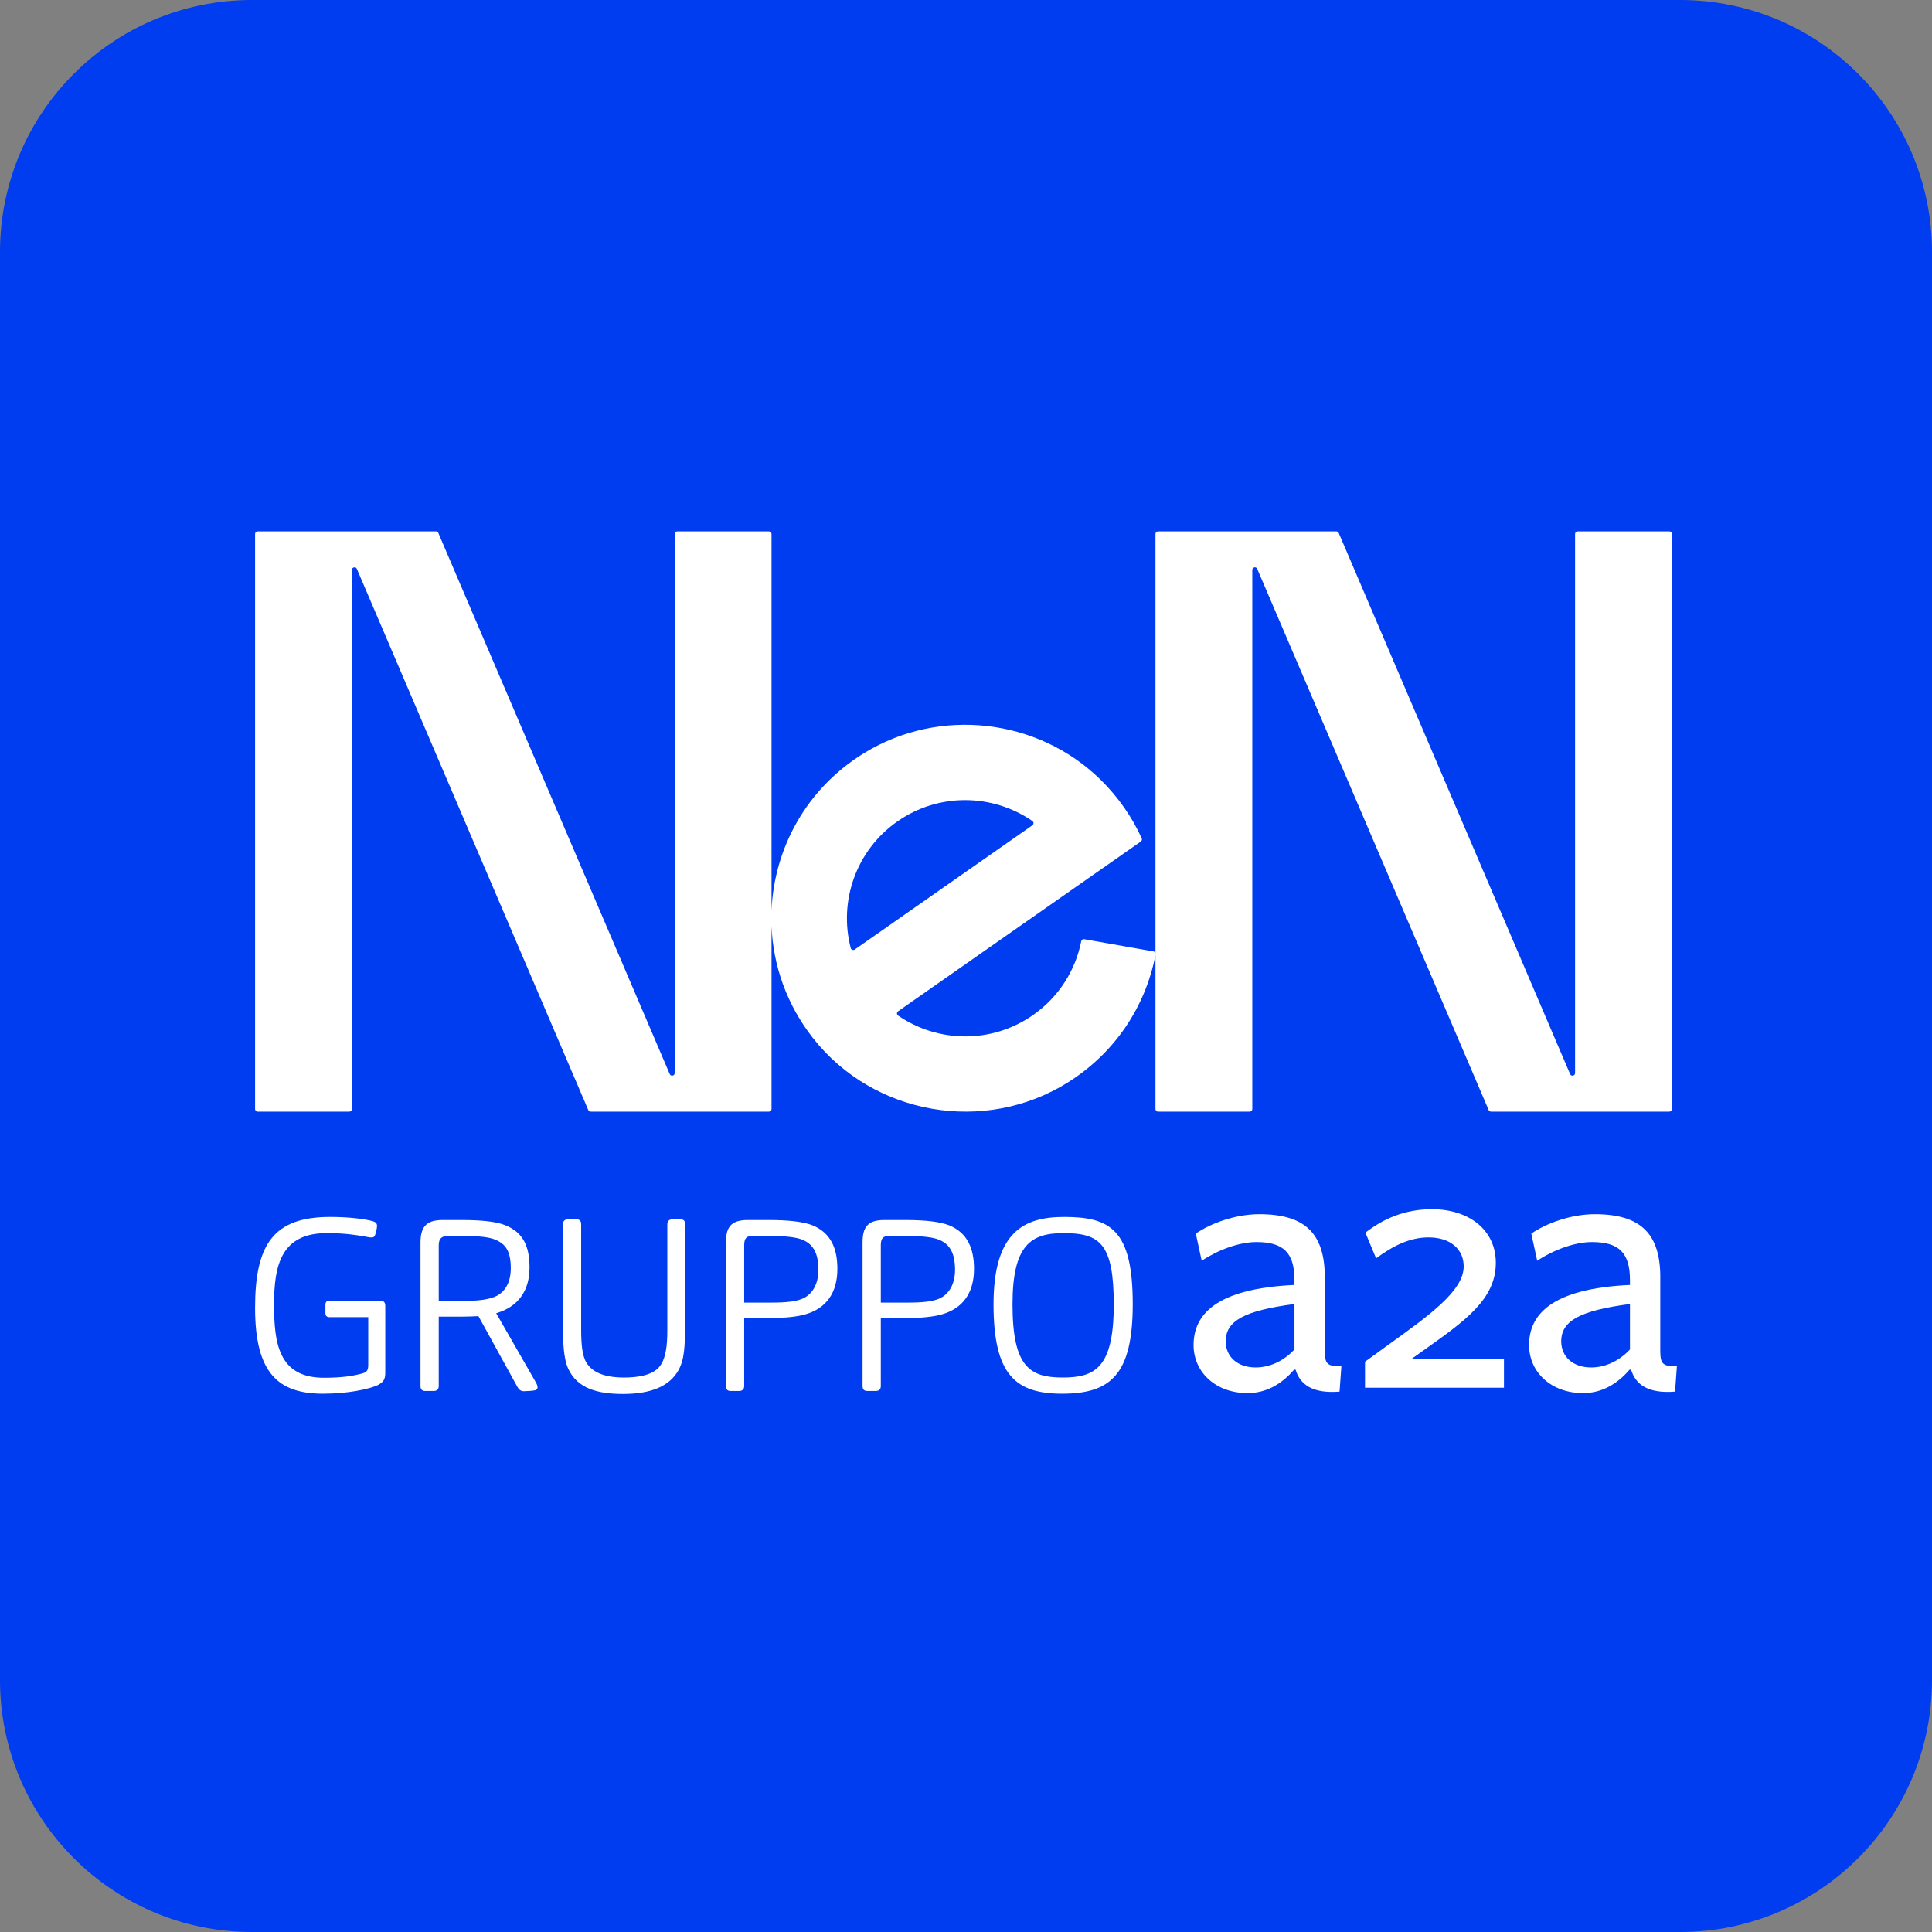 <svg width="230" height="230" viewBox="0 0 230 230" fill="none" xmlns="http://www.w3.org/2000/svg">
<rect x="0" y="0" width="230" height="230" fill="#808080" stroke="none"/>
<path d="M200 0H30C13.431 0 0 13.431 0 30V200C0 216.569 13.431 230 30 230H200C216.569 230 230 216.569 230 200V30C230 13.431 216.569 0 200 0Z" fill="#003CF0"/>
<path fill-rule="evenodd" clip-rule="evenodd" d="M91.848 63.565V108.418C92.143 101.008 96.001 93.831 102.942 89.61C111.872 84.18 123.533 85.5 131.003 92.806C133.158 94.913 134.776 97.291 135.918 99.801C135.979 99.936 135.934 100.097 135.812 100.183L106.917 120.39C106.742 120.513 106.739 120.777 106.915 120.898C111.619 124.133 118.027 124.301 122.981 120.837C126.078 118.671 128.035 115.486 128.717 112.053C128.749 111.889 128.903 111.781 129.068 111.81L137.316 113.263C137.429 113.283 137.519 113.363 137.555 113.464V63.565C137.555 63.395 137.693 63.258 137.863 63.258H159.087C159.21 63.258 159.321 63.331 159.369 63.444L186.919 127.868C187.05 128.175 187.509 128.082 187.509 127.748V63.565C187.509 63.395 187.647 63.258 187.817 63.258H198.729C198.899 63.258 199.037 63.395 199.037 63.565V132.031C199.037 132.2 198.899 132.338 198.729 132.338H177.505C177.382 132.338 177.271 132.264 177.223 132.151L149.673 67.727C149.542 67.42 149.083 67.514 149.083 67.848V132.031C149.083 132.2 148.946 132.338 148.776 132.338H137.863C137.693 132.338 137.555 132.2 137.555 132.031V113.692C136.388 119.722 132.82 125.296 127.127 128.86C117.233 135.053 104.045 132.775 96.813 123.618C93.649 119.613 92.035 114.931 91.848 110.253V132.031C91.848 132.2 91.711 132.338 91.541 132.338H70.317C70.194 132.338 70.082 132.264 70.034 132.151L42.485 67.727C42.354 67.42 41.895 67.514 41.895 67.848V132.031C41.895 132.2 41.758 132.338 41.587 132.338H30.675C30.505 132.338 30.367 132.2 30.367 132.031V63.565C30.367 63.395 30.505 63.258 30.675 63.258H51.898C52.022 63.258 52.133 63.331 52.181 63.444L79.73 127.868C79.862 128.175 80.32 128.082 80.32 127.748V63.565C80.32 63.395 80.458 63.258 80.628 63.258H91.541C91.711 63.258 91.848 63.395 91.848 63.565ZM106.827 97.795C111.784 94.327 118.2 94.498 122.905 97.743C123.081 97.864 123.079 98.128 122.903 98.25L101.756 113.039C101.581 113.161 101.332 113.074 101.278 112.867C99.835 107.342 101.869 101.262 106.827 97.795Z" fill="white"/>
<path d="M44.941 164.912C45.23 164.768 45.52 164.567 45.664 164.337C45.838 164.049 45.867 163.761 45.867 163.359V155.511C45.867 155.022 45.693 154.85 45.259 154.85H39.261C38.885 154.85 38.74 154.993 38.74 155.34V156.316C38.74 156.632 38.885 156.805 39.233 156.805H43.839V162.497C43.839 163.157 43.637 163.359 43.144 163.503C42.072 163.79 40.826 164.02 38.566 164.02C33.148 164.02 32.627 159.881 32.627 155.281C32.627 150.681 33.438 146.8 38.913 146.8C41.029 146.8 42.42 147.03 43.26 147.175C43.694 147.261 44.013 147.318 44.245 147.318C44.448 147.318 44.593 147.232 44.651 147.03C44.796 146.657 44.883 146.169 44.883 145.939C44.883 145.622 44.709 145.45 44.187 145.335C43.028 145.047 41.174 144.875 39.29 144.875C32.511 144.875 30.367 148.21 30.367 155.713C30.367 163.532 33.177 165.918 38.45 165.918C41.493 165.918 43.897 165.371 44.941 164.912Z" fill="white"/>
<path fill-rule="evenodd" clip-rule="evenodd" d="M51.623 165.594H50.609C50.233 165.594 50.059 165.394 50.059 164.991V147.944C50.059 146.163 50.667 145.242 52.666 145.242H54.955C57.244 145.242 59.011 145.414 60.113 145.846C62.314 146.708 63.039 148.433 63.039 150.876C63.039 153.666 61.706 155.562 59.069 156.338L63.705 164.416C63.73 164.466 63.758 164.517 63.787 164.568C63.889 164.749 63.995 164.939 63.995 165.164C63.995 165.336 63.879 165.48 63.705 165.509C63.502 165.566 62.72 165.623 62.372 165.623C62.025 165.623 61.793 165.48 61.562 165.048L56.954 156.683C56.375 156.712 55.766 156.741 55.1 156.741H52.231V164.991C52.231 165.365 52.057 165.594 51.623 165.594ZM55.245 154.872C56.983 154.872 58.114 154.7 58.895 154.383C60.054 153.895 60.807 152.774 60.807 150.963C60.807 148.778 60.054 148.03 58.925 147.571C58.258 147.283 57.041 147.139 55.187 147.139H53.333C52.522 147.139 52.231 147.513 52.231 148.26V154.872H55.245Z" fill="white"/>
<path d="M80.747 163.16C81.471 161.895 81.558 160.342 81.558 157.438V145.768C81.558 145.394 81.442 145.164 81.037 145.164H80.023C79.588 145.164 79.443 145.452 79.443 145.768V158.387C79.443 160.285 79.24 161.493 78.748 162.355C77.964 163.763 75.851 163.993 74.285 163.993C71.939 163.993 70.519 163.36 69.823 162.24C69.303 161.406 69.186 159.997 69.186 158.272V145.768C69.186 145.394 69.042 145.164 68.665 145.164H67.593C67.158 145.164 67.014 145.452 67.014 145.768V157.496C67.014 159.739 67.071 161.694 67.651 162.958C68.751 165.315 71.157 165.948 74.17 165.948C77.559 165.948 79.703 165 80.747 163.16Z" fill="white"/>
<path fill-rule="evenodd" clip-rule="evenodd" d="M154.059 163.054C152.519 164.843 150.671 165.848 148.515 165.848C144.732 165.848 142.092 163.36 142.092 160.129C142.092 156.55 144.689 153.407 154.103 152.971V152.403C154.103 149.173 152.827 147.864 149.571 147.864C147.503 147.864 144.953 148.824 143.059 150.091L142.356 146.86C144.116 145.638 147.062 144.547 149.923 144.547C155.377 144.547 157.798 146.86 157.71 152.316V160.697C157.71 162.355 157.931 162.661 159.688 162.661L159.47 165.671C156.214 165.933 154.762 164.799 154.234 163.054H154.059ZM154.103 155.241C148.117 156.026 145.92 157.248 145.92 159.692C145.92 161.482 147.283 162.794 149.482 162.794C151.331 162.794 152.959 161.876 154.103 160.653V155.241Z" fill="white"/>
<path d="M162.502 162.111V165.209H179.043V161.805H168C168.512 161.438 169.013 161.083 169.5 160.737L169.503 160.735C174.464 157.217 178.075 154.657 178.075 150.325C178.075 146.486 174.952 143.953 170.465 143.953C167.208 143.953 164.613 145.131 162.546 146.746L163.821 149.801C165.889 148.274 167.87 147.312 170.068 147.312C172.708 147.312 174.249 148.754 174.249 150.763C174.249 153.647 170.239 156.53 165.269 160.104L165.267 160.106L165.264 160.108C164.369 160.752 163.442 161.418 162.502 162.111Z" fill="white"/>
<path fill-rule="evenodd" clip-rule="evenodd" d="M194 163.054C192.459 164.843 190.613 165.848 188.456 165.848C184.671 165.848 182.033 163.36 182.033 160.129C182.033 156.55 184.63 153.407 194.043 152.971V152.403C194.043 149.173 192.768 147.864 189.514 147.864C187.445 147.864 184.893 148.824 183.001 150.091L182.297 146.86C184.058 145.638 187.004 144.547 189.864 144.547C195.318 144.547 197.739 146.86 197.651 152.316V160.697C197.651 162.355 197.872 162.661 199.63 162.661L199.41 165.671C196.157 165.933 194.703 164.799 194.175 163.054H194ZM194.043 155.241C188.061 156.026 185.86 157.248 185.86 159.692C185.86 161.482 187.225 162.794 189.425 162.794C191.274 162.794 192.9 161.876 194.043 160.653V155.241Z" fill="white"/>
<path fill-rule="evenodd" clip-rule="evenodd" d="M118.277 155.281C118.277 163.733 120.943 165.918 126.447 165.918C132.185 165.918 134.85 163.676 134.85 155.252C134.85 146.398 132.185 144.875 126.679 144.875C121.869 144.875 118.277 146.686 118.277 155.281ZM120.537 155.281C120.537 148.238 122.71 146.8 126.592 146.8C130.939 146.8 132.59 148.036 132.59 155.31C132.59 162.87 130.33 163.991 126.506 163.991C122.595 163.991 120.537 162.727 120.537 155.281Z" fill="white"/>
<path fill-rule="evenodd" clip-rule="evenodd" d="M87.984 165.594H86.971C86.594 165.594 86.42 165.393 86.42 164.991V147.915C86.42 146.162 86.971 145.242 88.998 145.242H91.577C93.867 145.242 95.634 145.443 96.734 145.874C98.907 146.766 99.689 148.634 99.689 151.049C99.689 153.894 98.386 155.763 95.836 156.482C94.938 156.741 93.46 156.913 91.722 156.913H88.593V164.991C88.593 165.364 88.419 165.594 87.984 165.594ZM91.896 155.073C93.635 155.073 94.764 154.93 95.518 154.613C96.676 154.125 97.43 152.917 97.43 151.164C97.43 148.979 96.648 148.059 95.546 147.599C94.88 147.312 93.605 147.139 91.722 147.139H89.577C88.883 147.139 88.593 147.397 88.593 148.26V155.073H91.896Z" fill="white"/>
<path fill-rule="evenodd" clip-rule="evenodd" d="M103.236 165.594H104.25C104.685 165.594 104.858 165.364 104.858 164.991V156.913H107.988C109.726 156.913 111.204 156.741 112.102 156.482C114.652 155.763 115.955 153.894 115.955 151.049C115.955 148.634 115.173 146.766 113 145.874C111.899 145.443 110.132 145.242 107.843 145.242H105.264C103.236 145.242 102.686 146.162 102.686 147.915V164.991C102.686 165.393 102.86 165.594 103.236 165.594ZM111.783 154.613C111.03 154.93 109.901 155.073 108.162 155.073H104.858V148.26C104.858 147.397 105.148 147.139 105.843 147.139H107.988C109.871 147.139 111.146 147.312 111.812 147.599C112.914 148.059 113.695 148.979 113.695 151.164C113.695 152.917 112.942 154.125 111.783 154.613Z" fill="white"/>
</svg>
